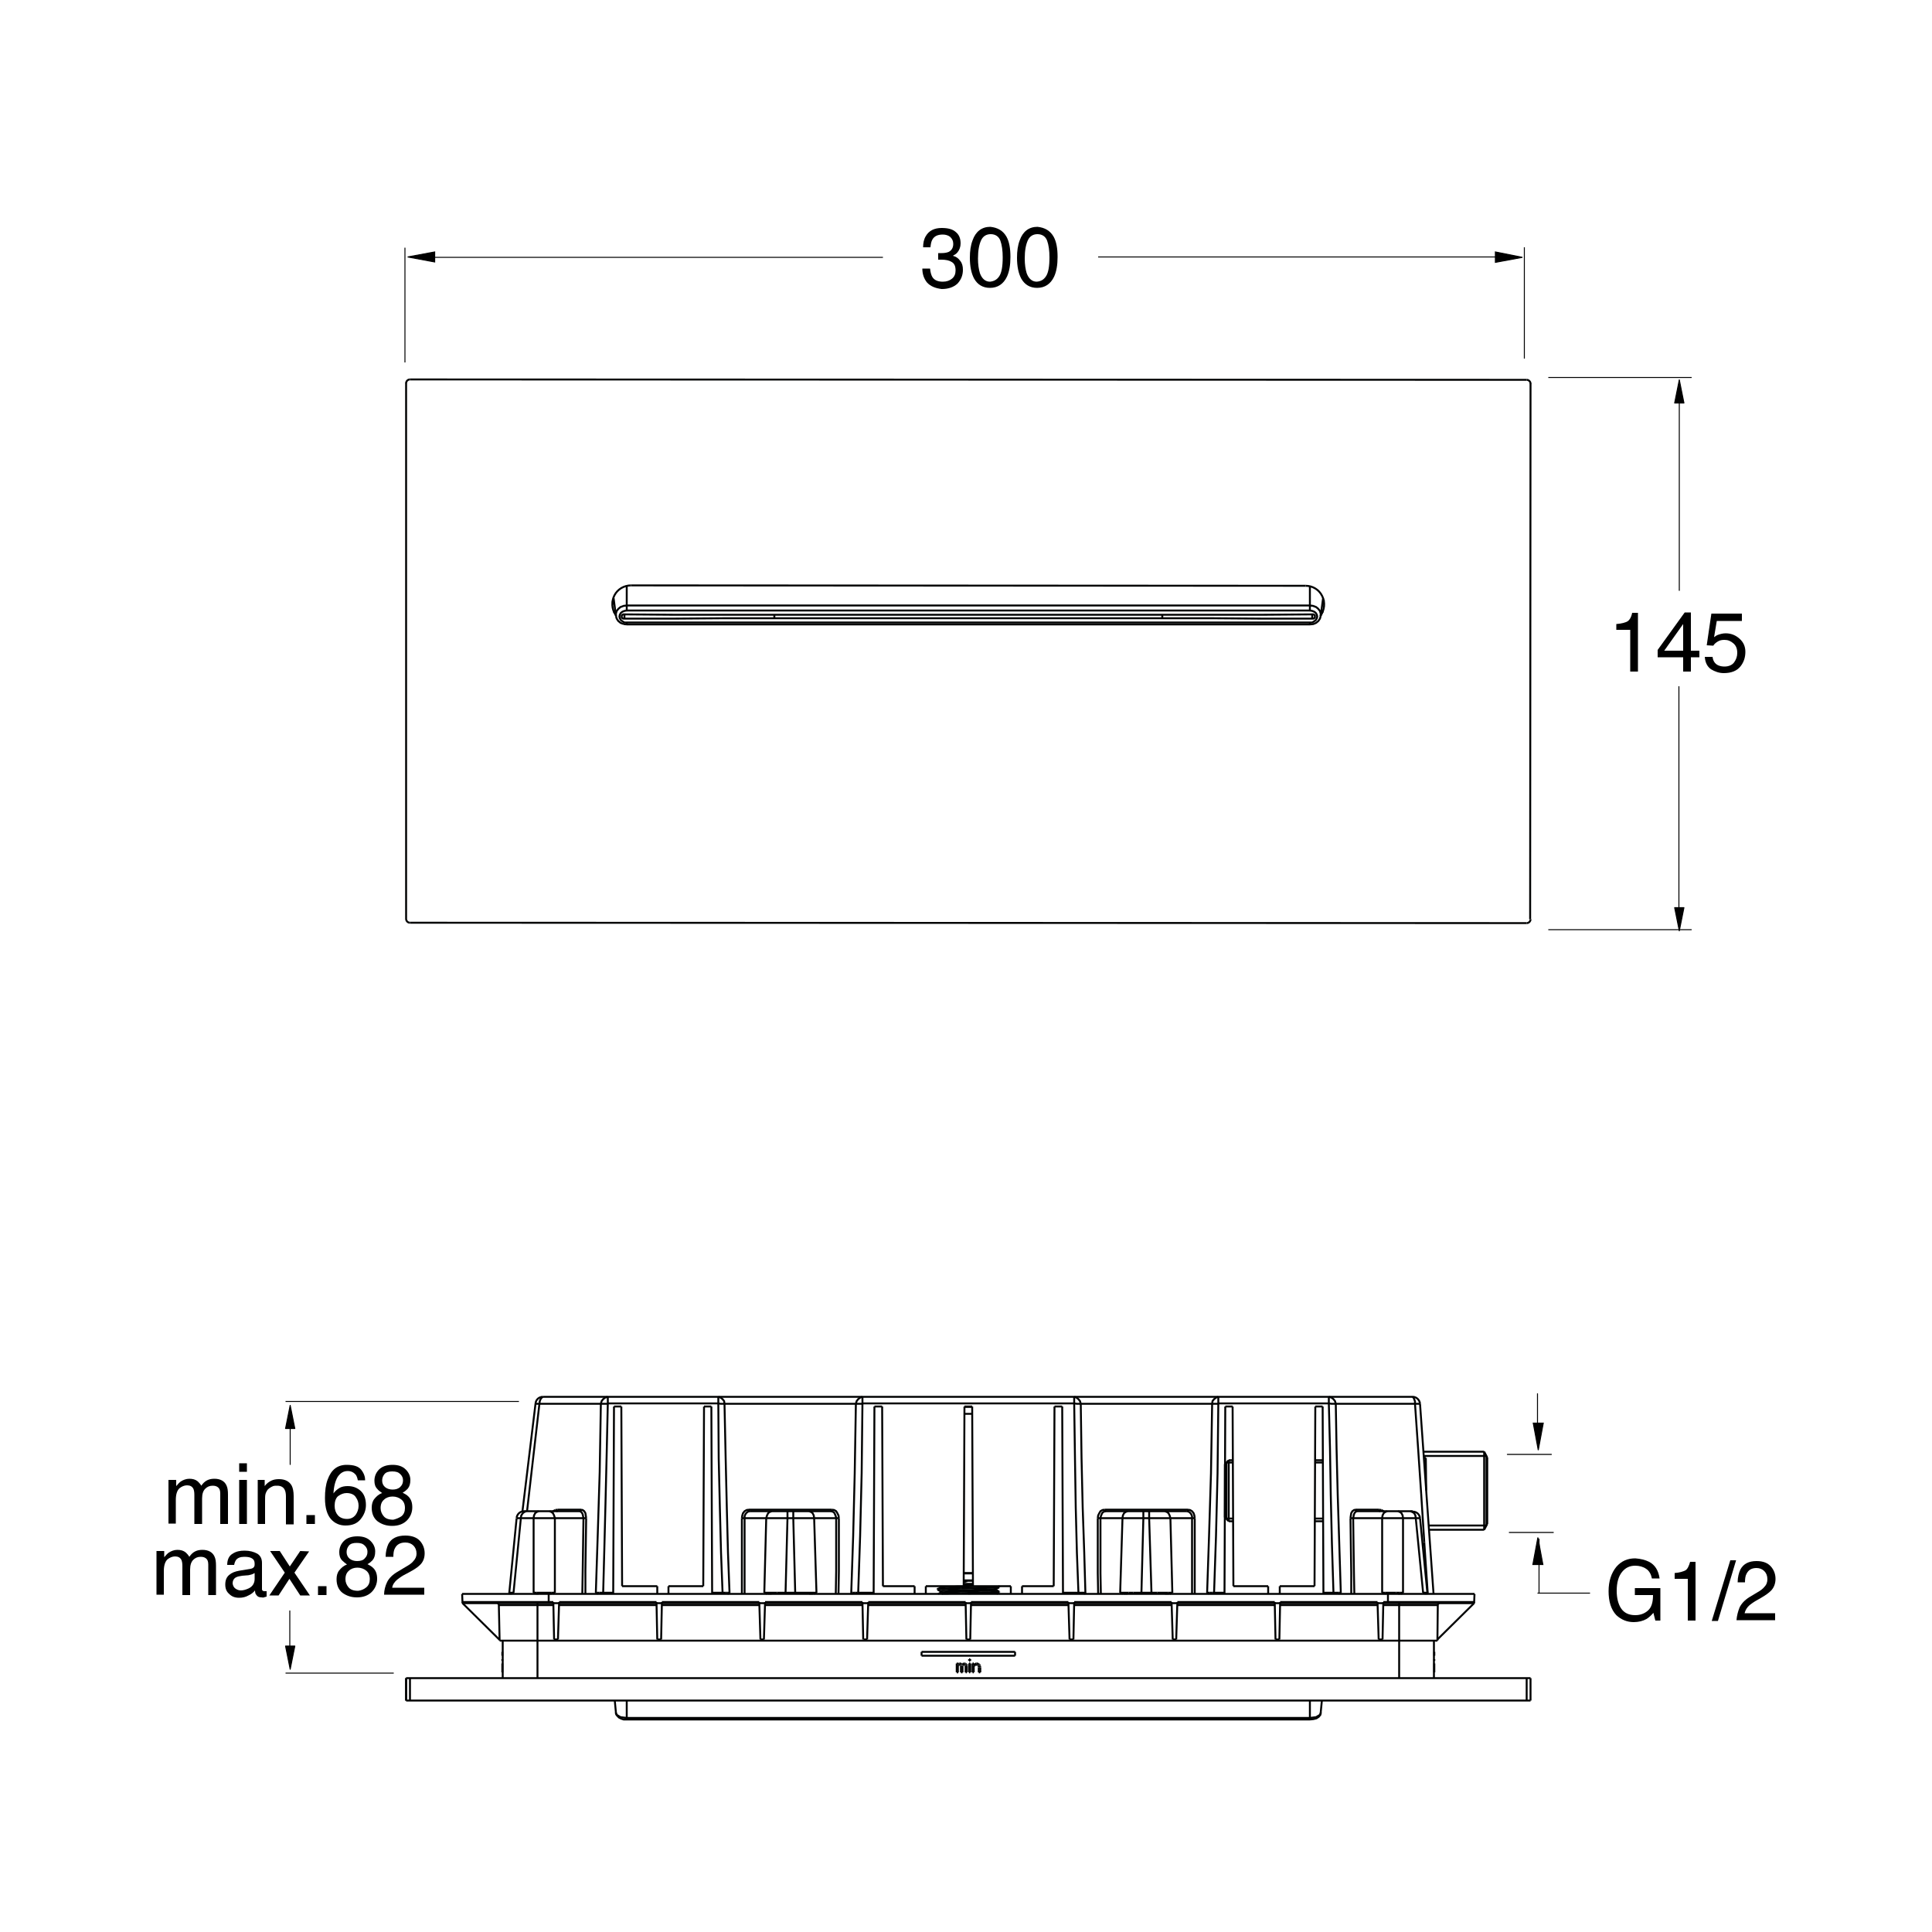 <?xml version="1.0" encoding="utf-8"?>
<!-- Generator: Adobe Illustrator 19.1.1, SVG Export Plug-In . SVG Version: 6.00 Build 0)  -->
<svg version="1.1" xmlns="http://www.w3.org/2000/svg" xmlns:xlink="http://www.w3.org/1999/xlink" x="0px" y="0px"
	 viewBox="0 0 500 500" style="enable-background:new 0 0 500 500;" xml:space="preserve">
<style type="text/css">
	.st0{fill:none;stroke:#000000;stroke-width:0.25;stroke-miterlimit:500;}
	.st1{stroke:#000000;stroke-width:0.25;}
	.st2{fill:none;stroke:#000000;stroke-width:0.255;stroke-linecap:round;stroke-linejoin:round;}
	.st3{stroke:#000000;stroke-width:0.255;stroke-linecap:round;stroke-linejoin:round;}
	.st4{fill:none;stroke:#010202;stroke-width:0.5;stroke-miterlimit:2;}
</style>
<g id="Livello_1">
</g>
<g id="Livello_2">
	<line class="st0" x1="394.5" y1="64" x2="394.5" y2="92.8"/>
	<line class="st0" x1="104.8" y1="64.1" x2="104.8" y2="93.8"/>
	<polygon class="st1" points="112.5,67.8 112.5,65.2 105.5,66.5 	"/>
	<line class="st0" x1="228.5" y1="66.6" x2="108.8" y2="66.6"/>
	<polygon class="st1" points="387,65.2 387,67.9 394,66.6 	"/>
	<line class="st0" x1="284.2" y1="66.5" x2="390.1" y2="66.5"/>
	<g>
		<path d="M239.9,73.1c-0.8-1-1.2-2.2-1.2-3.6h2c0.1,1,0.3,1.7,0.6,2.2c0.5,0.8,1.4,1.2,2.7,1.2c1,0,1.8-0.3,2.4-0.8
			c0.6-0.5,0.9-1.2,0.9-2.1c0-1.1-0.3-1.8-1-2.2c-0.6-0.4-1.5-0.6-2.7-0.6c-0.1,0-0.3,0-0.4,0c-0.1,0-0.3,0-0.4,0v-1.7
			c0.2,0,0.4,0,0.5,0c0.1,0,0.3,0,0.4,0c0.7,0,1.3-0.1,1.8-0.3c0.8-0.4,1.2-1.1,1.2-2.1c0-0.8-0.3-1.3-0.8-1.8
			c-0.5-0.4-1.2-0.6-1.9-0.6c-1.3,0-2.2,0.4-2.7,1.3c-0.3,0.5-0.4,1.1-0.5,2h-1.9c0-1.1,0.2-2.1,0.7-2.9c0.8-1.4,2.2-2.1,4.1-2.1
			c1.6,0,2.8,0.3,3.6,1c0.9,0.7,1.3,1.7,1.3,3c0,0.9-0.3,1.7-0.8,2.3c-0.3,0.4-0.7,0.6-1.2,0.9c0.8,0.2,1.4,0.6,1.9,1.3
			c0.5,0.6,0.7,1.4,0.7,2.3c0,1.5-0.5,2.6-1.4,3.6c-1,0.9-2.3,1.4-4.1,1.4C242.1,74.6,240.8,74.1,239.9,73.1z"/>
		<path d="M260.5,61.3c0.7,1.3,1,3,1,5.2c0,2.1-0.3,3.8-0.9,5.1c-0.9,1.9-2.4,2.9-4.4,2.9c-1.8,0-3.2-0.8-4.1-2.4
			c-0.7-1.3-1.1-3.1-1.1-5.4c0-1.7,0.2-3.2,0.7-4.5c0.8-2.3,2.4-3.5,4.6-3.5C258.2,58.9,259.6,59.7,260.5,61.3z M258.6,71.5
			c0.6-0.9,0.9-2.5,0.9-4.9c0-1.7-0.2-3.2-0.6-4.3c-0.4-1.1-1.3-1.7-2.5-1.7c-1.1,0-2,0.5-2.5,1.6c-0.5,1.1-0.8,2.6-0.8,4.7
			c0,1.6,0.2,2.8,0.5,3.8c0.5,1.4,1.4,2.2,2.6,2.2C257.2,72.8,258,72.4,258.6,71.5z"/>
		<path d="M272.7,61.3c0.7,1.3,1,3,1,5.2c0,2.1-0.3,3.8-0.9,5.1c-0.9,1.9-2.4,2.9-4.4,2.9c-1.8,0-3.2-0.8-4.1-2.4
			c-0.7-1.3-1.1-3.1-1.1-5.4c0-1.7,0.2-3.2,0.7-4.5c0.8-2.3,2.4-3.5,4.6-3.5C270.4,58.9,271.8,59.7,272.7,61.3z M270.7,71.5
			c0.6-0.9,0.9-2.5,0.9-4.9c0-1.7-0.2-3.2-0.6-4.3c-0.4-1.1-1.3-1.7-2.5-1.7c-1.1,0-2,0.5-2.5,1.6c-0.5,1.1-0.8,2.6-0.8,4.7
			c0,1.6,0.2,2.8,0.5,3.8c0.5,1.4,1.4,2.2,2.6,2.2C269.4,72.8,270.1,72.4,270.7,71.5z"/>
	</g>
	<line class="st0" x1="101.9" y1="433" x2="73.9" y2="433"/>
	<line class="st0" x1="134.3" y1="362.7" x2="73.9" y2="362.7"/>
	<g>
		<path d="M43.7,383h1.9v1.6c0.5-0.6,0.9-1,1.2-1.2c0.6-0.4,1.4-0.7,2.2-0.7c0.9,0,1.6,0.2,2.2,0.7c0.3,0.3,0.6,0.6,0.9,1.1
			c0.4-0.6,0.9-1.1,1.5-1.4s1.2-0.4,1.9-0.4c1.5,0,2.6,0.6,3.1,1.7c0.3,0.6,0.4,1.4,0.4,2.4v7.6h-2v-7.9c0-0.8-0.2-1.3-0.6-1.6
			s-0.8-0.4-1.4-0.4c-0.8,0-1.4,0.3-1.9,0.8c-0.5,0.5-0.8,1.3-0.8,2.5v6.6h-2v-7.5c0-0.8-0.1-1.3-0.3-1.7c-0.3-0.5-0.8-0.8-1.6-0.8
			c-0.7,0-1.4,0.3-2,0.8c-0.6,0.6-0.9,1.6-0.9,3v6.1h-1.9V383z"/>
		<path d="M61.9,378.7h2v2.2h-2V378.7z M61.9,383h2v11.4h-2V383z"/>
		<path d="M66.7,383h1.8v1.6c0.5-0.7,1.1-1.1,1.7-1.4c0.6-0.3,1.3-0.4,2-0.4c1.6,0,2.7,0.6,3.3,1.7c0.3,0.6,0.5,1.5,0.5,2.7v7.3h-2
			v-7.2c0-0.7-0.1-1.3-0.3-1.7c-0.3-0.7-1-1.1-1.9-1.1c-0.5,0-0.8,0-1.1,0.1c-0.5,0.2-1,0.5-1.4,0.9c-0.3,0.4-0.5,0.8-0.6,1.2
			c-0.1,0.4-0.1,1-0.1,1.7v6h-1.9V383z"/>
		<path d="M79.3,392.1h2.2v2.3h-2.2V392.1z"/>
		<path d="M93.5,380.4c0.7,0.9,1,1.8,1,2.7h-1.9c-0.1-0.6-0.3-1.1-0.5-1.4c-0.5-0.6-1.2-1-2.1-1c-1.1,0-1.9,0.5-2.6,1.5
			c-0.6,1-1,2.4-1.1,4.3c0.4-0.6,1-1.1,1.7-1.5c0.6-0.3,1.3-0.4,2-0.4c1.3,0,2.4,0.4,3.3,1.2s1.4,2,1.4,3.7c0,1.4-0.5,2.6-1.4,3.7
			s-2.2,1.6-3.9,1.6c-1.4,0-2.7-0.5-3.7-1.6c-1-1.1-1.6-2.9-1.6-5.5c0-1.9,0.2-3.5,0.7-4.8c0.9-2.5,2.5-3.8,4.9-3.8
			C91.6,379.1,92.8,379.5,93.5,380.4z M92,392.1c0.5-0.7,0.8-1.5,0.8-2.4c0-0.8-0.2-1.5-0.7-2.2c-0.4-0.7-1.3-1.1-2.4-1.1
			c-0.8,0-1.5,0.3-2.2,0.8c-0.6,0.5-0.9,1.4-0.9,2.5c0,1,0.3,1.8,0.8,2.4s1.3,1,2.4,1C90.8,393.1,91.5,392.7,92,392.1z"/>
		<path d="M97.7,385.4c-0.6-0.6-0.8-1.3-0.8-2.2c0-1.1,0.4-2.1,1.2-2.9c0.8-0.8,2-1.2,3.5-1.2c1.5,0,2.6,0.4,3.4,1.2
			c0.8,0.8,1.2,1.7,1.2,2.7c0,1-0.2,1.7-0.7,2.3c-0.3,0.3-0.7,0.7-1.3,1c0.6,0.3,1.1,0.6,1.5,1c0.7,0.7,1,1.6,1,2.8
			c0,1.3-0.5,2.5-1.4,3.4c-0.9,0.9-2.2,1.4-3.8,1.4c-1.5,0-2.7-0.4-3.8-1.2c-1-0.8-1.5-2-1.5-3.5c0-0.9,0.2-1.7,0.7-2.3
			s1.1-1.2,2-1.5C98.4,386,98,385.8,97.7,385.4z M103.9,392.4c0.6-0.5,0.9-1.2,0.9-2.1c0-1-0.3-1.7-0.9-2.2s-1.4-0.8-2.3-0.8
			c-0.9,0-1.7,0.3-2.2,0.8c-0.6,0.5-0.9,1.2-0.9,2.2c0,0.8,0.3,1.5,0.8,2.1c0.5,0.6,1.3,0.9,2.5,0.9
			C102.6,393.1,103.3,392.8,103.9,392.4z M103.6,384.8c0.5-0.5,0.7-1,0.7-1.7c0-0.6-0.2-1.1-0.7-1.6c-0.5-0.5-1.1-0.7-2.1-0.7
			c-0.9,0-1.6,0.2-2,0.7c-0.4,0.5-0.6,1-0.6,1.7c0,0.7,0.3,1.3,0.8,1.7c0.5,0.4,1.2,0.6,1.9,0.6
			C102.4,385.5,103.1,385.3,103.6,384.8z"/>
		<path d="M40.6,401.4h1.9v1.6c0.5-0.6,0.9-1,1.2-1.2c0.6-0.4,1.4-0.7,2.2-0.7c0.9,0,1.6,0.2,2.2,0.7c0.3,0.3,0.6,0.6,0.9,1.1
			c0.4-0.6,0.9-1.1,1.5-1.4s1.2-0.4,1.9-0.4c1.5,0,2.6,0.6,3.1,1.7c0.3,0.6,0.4,1.4,0.4,2.4v7.6h-2v-7.9c0-0.8-0.2-1.3-0.6-1.6
			s-0.8-0.4-1.4-0.4c-0.8,0-1.4,0.3-1.9,0.8c-0.5,0.5-0.8,1.3-0.8,2.5v6.6h-2v-7.5c0-0.8-0.1-1.3-0.3-1.7c-0.3-0.5-0.8-0.8-1.6-0.8
			c-0.7,0-1.4,0.3-2,0.8c-0.6,0.6-0.9,1.6-0.9,3v6.1h-1.9V401.4z"/>
		<path d="M64.9,406c0.4-0.1,0.7-0.2,0.9-0.6c0.1-0.2,0.1-0.4,0.1-0.7c0-0.7-0.2-1.1-0.7-1.4s-1.1-0.4-2-0.4c-1,0-1.7,0.3-2.1,0.8
			c-0.2,0.3-0.4,0.7-0.5,1.3h-1.8c0-1.4,0.5-2.4,1.4-2.9c0.9-0.6,1.9-0.8,3.1-0.8c1.3,0,2.4,0.3,3.3,0.8c0.8,0.5,1.2,1.3,1.2,2.4
			v6.6c0,0.2,0,0.4,0.1,0.5c0.1,0.1,0.3,0.2,0.5,0.2c0.1,0,0.2,0,0.3,0s0.2,0,0.3,0v1.4c-0.3,0.1-0.5,0.1-0.7,0.2s-0.4,0-0.6,0
			c-0.7,0-1.1-0.2-1.4-0.7c-0.2-0.2-0.3-0.6-0.3-1.1c-0.4,0.5-1,1-1.7,1.3c-0.7,0.4-1.5,0.6-2.4,0.6c-1.1,0-1.9-0.3-2.6-1
			c-0.7-0.6-1-1.4-1-2.4c0-1.1,0.3-1.9,1-2.5c0.7-0.6,1.5-0.9,2.6-1.1L64.9,406z M60.9,411.1c0.4,0.3,0.9,0.5,1.4,0.5
			c0.7,0,1.3-0.2,2-0.5c1.1-0.5,1.6-1.4,1.6-2.5v-1.5c-0.2,0.1-0.5,0.3-0.9,0.4s-0.7,0.2-1.1,0.2l-1.2,0.1c-0.7,0.1-1.2,0.2-1.6,0.4
			c-0.6,0.3-0.9,0.9-0.9,1.6C60.3,410.4,60.5,410.8,60.9,411.1z"/>
		<path d="M69.9,401.4h2.5l2.6,4l2.7-4l2.3,0.1l-3.8,5.5l4,5.9h-2.5l-2.8-4.3l-2.8,4.3h-2.4l4-5.9L69.9,401.4z"/>
		<path d="M82.3,410.5h2.2v2.3h-2.2V410.5z"/>
		<path d="M88.6,403.9c-0.6-0.6-0.8-1.3-0.8-2.2c0-1.1,0.4-2.1,1.2-2.9c0.8-0.8,2-1.2,3.5-1.2c1.5,0,2.6,0.4,3.4,1.2
			c0.8,0.8,1.2,1.7,1.2,2.7c0,1-0.2,1.7-0.7,2.3c-0.3,0.3-0.7,0.7-1.3,1c0.6,0.3,1.1,0.6,1.5,1c0.7,0.7,1,1.6,1,2.8
			c0,1.3-0.5,2.5-1.4,3.4c-0.9,0.9-2.2,1.4-3.8,1.4c-1.5,0-2.7-0.4-3.8-1.2c-1-0.8-1.5-2-1.5-3.5c0-0.9,0.2-1.7,0.7-2.3
			s1.1-1.2,2-1.5C89.3,404.5,88.9,404.2,88.6,403.9z M94.8,410.8c0.6-0.5,0.9-1.2,0.9-2.1c0-1-0.3-1.7-0.9-2.2s-1.4-0.8-2.3-0.8
			c-0.9,0-1.7,0.3-2.2,0.8c-0.6,0.5-0.9,1.2-0.9,2.2c0,0.8,0.3,1.5,0.8,2.1c0.5,0.6,1.3,0.9,2.5,0.9
			C93.5,411.6,94.2,411.3,94.8,410.8z M94.4,403.3c0.5-0.5,0.7-1,0.7-1.7c0-0.6-0.2-1.1-0.7-1.6c-0.5-0.5-1.1-0.7-2.1-0.7
			c-0.9,0-1.6,0.2-2,0.7c-0.4,0.5-0.6,1-0.6,1.7c0,0.7,0.3,1.3,0.8,1.7c0.5,0.4,1.2,0.6,1.9,0.6C93.3,404,94,403.8,94.4,403.3z"/>
		<path d="M100.2,409.4c0.5-1,1.4-1.9,2.8-2.7l2-1.2c0.9-0.5,1.6-1,1.9-1.4c0.6-0.6,0.9-1.3,0.9-2c0-0.9-0.3-1.6-0.8-2.1
			c-0.5-0.5-1.2-0.8-2.1-0.8c-1.3,0-2.2,0.5-2.7,1.5c-0.3,0.5-0.4,1.3-0.4,2.2h-2c0-1.3,0.3-2.4,0.7-3.3c0.8-1.5,2.3-2.2,4.4-2.2
			c1.7,0,3,0.5,3.8,1.4c0.8,0.9,1.2,2,1.2,3.2c0,1.2-0.4,2.3-1.3,3.1c-0.5,0.5-1.4,1.1-2.7,1.8l-1.5,0.8c-0.7,0.4-1.2,0.8-1.6,1.1
			c-0.7,0.6-1.2,1.3-1.3,2.1h8.3v1.8H99.4C99.4,411.6,99.7,410.4,100.2,409.4z"/>
	</g>
	<polygon class="st1" points="399.4,368.3 396.8,368.3 398.1,375.3 	"/>
	<polygon class="st1" points="396.7,404.9 399.3,404.9 398,397.9 	"/>
	<line class="st2" x1="397.9" y1="373.3" x2="397.9" y2="360.7"/>
	<line class="st2" x1="398.3" y1="412.3" x2="398.3" y2="398.3"/>
	<line class="st2" x1="390.1" y1="376.4" x2="401.5" y2="376.4"/>
	<line class="st2" x1="390.6" y1="396.6" x2="402" y2="396.6"/>
	<g>
		<path d="M426.8,404.2c1.5,0.8,2.4,2.2,2.7,4.3h-2c-0.2-1.1-0.7-2-1.5-2.5c-0.7-0.5-1.7-0.8-2.8-0.8c-1.4,0-2.5,0.5-3.4,1.6
			s-1.4,2.7-1.4,4.9c0,1.9,0.4,3.4,1.1,4.5c0.8,1.2,2,1.8,3.7,1.8c1.3,0,2.4-0.4,3.3-1.2c0.9-0.8,1.3-2.1,1.3-4h-4.7v-1.8h6.6v8.4
			h-1.3l-0.5-2c-0.7,0.8-1.3,1.3-1.8,1.6c-0.9,0.5-2,0.8-3.3,0.8c-1.7,0-3.2-0.6-4.5-1.8c-1.4-1.5-2-3.6-2-6.2c0-2.6,0.7-4.7,2-6.3
			c1.3-1.5,2.9-2.2,4.9-2.2C424.6,403.4,425.8,403.7,426.8,404.2z"/>
		<path d="M433.4,408.6v-1.5c1.3-0.1,2.2-0.4,2.8-0.7c0.5-0.3,0.9-1.1,1.2-2.2h1.4v15.2h-2v-10.8H433.4z"/>
		<path d="M447.8,403.8h1.5l-4.7,15.7H443L447.8,403.8z"/>
		<path d="M450.2,416c0.5-1,1.3-1.9,2.6-2.7l2-1.2c0.9-0.5,1.5-1,1.8-1.4c0.6-0.6,0.8-1.3,0.8-2c0-0.9-0.3-1.6-0.8-2.1
			s-1.2-0.8-2-0.8c-1.3,0-2.1,0.5-2.6,1.5c-0.3,0.5-0.4,1.3-0.4,2.2h-1.9c0-1.3,0.3-2.4,0.7-3.3c0.8-1.5,2.2-2.2,4.2-2.2
			c1.7,0,2.9,0.5,3.7,1.4c0.8,0.9,1.2,2,1.2,3.2c0,1.2-0.4,2.3-1.2,3.1c-0.5,0.5-1.3,1.1-2.5,1.8l-1.4,0.8c-0.7,0.4-1.2,0.8-1.6,1.1
			c-0.7,0.6-1.1,1.3-1.3,2.1h7.9v1.8h-10C449.5,418.1,449.8,417,450.2,416z"/>
	</g>
	<line class="st2" x1="75" y1="429.7" x2="75" y2="416.9"/>
	<line class="st2" x1="75.1" y1="379" x2="75.1" y2="364.6"/>
	<polyline class="st3" points="76.3,369.7 75.1,363.7 73.9,369.7 76.3,369.7 	"/>
	<polyline class="st3" points="73.9,426 75.1,432 76.3,426 73.9,426 	"/>
	<g>
		<path d="M418.3,163v-1.5c1.4-0.1,2.4-0.4,2.9-0.7c0.5-0.3,1-1.1,1.2-2.2h1.5v15.2h-2V163H418.3z"/>
		<path d="M435.6,173.8v-3.7H429v-1.9l7-9.7h1.6v9.9h2.2v1.7h-2.2v3.7H435.6z M435.6,168.4v-6.9l-4.9,6.9H435.6z"/>
		<path d="M443.2,169.9c0.1,1.1,0.6,1.9,1.5,2.3c0.5,0.2,1,0.3,1.6,0.3c1.1,0,2-0.4,2.5-1.1c0.5-0.7,0.8-1.5,0.8-2.4
			c0-1.1-0.3-1.9-1-2.5c-0.7-0.6-1.4-0.9-2.3-0.9c-0.7,0-1.2,0.1-1.7,0.4s-0.9,0.6-1.2,1.1l-1.7-0.1l1.2-8.2h7.9v1.9h-6.5l-0.7,4.2
			c0.4-0.3,0.7-0.5,1-0.6c0.6-0.2,1.2-0.4,2-0.4c1.4,0,2.6,0.5,3.6,1.4c1,0.9,1.5,2,1.5,3.4c0,1.4-0.4,2.7-1.3,3.8s-2.3,1.7-4.3,1.7
			c-1.2,0-2.3-0.4-3.3-1c-1-0.7-1.5-1.8-1.6-3.2H443.2z"/>
	</g>
	<line class="st2" x1="434.5" y1="238.6" x2="434.5" y2="177.7"/>
	<polyline class="st3" points="433.4,234.9 434.6,240.9 435.8,234.9 433.4,234.9 	"/>
	<line class="st2" x1="434.6" y1="152.8" x2="434.6" y2="99.2"/>
	<polyline class="st3" points="435.8,104.3 434.6,98.3 433.4,104.3 435.8,104.3 	"/>
	<line class="st0" x1="437.8" y1="97.7" x2="400.7" y2="97.7"/>
	<line class="st0" x1="411.5" y1="412.3" x2="397.9" y2="412.3"/>
	<line class="st0" x1="437.8" y1="240.6" x2="400.7" y2="240.6"/>
	<line class="st4" x1="105.1" y1="99.1" x2="105.1" y2="237.8"/>
	<line class="st4" x1="162.2" y1="161.1" x2="162.2" y2="161.6"/>
	<line class="st4" x1="162.2" y1="158" x2="162.2" y2="151.7"/>
	<line class="st4" x1="161.6" y1="160.1" x2="161.6" y2="159"/>
	<line class="st4" x1="158.8" y1="154.8" x2="159.4" y2="159.4"/>
	<polyline class="st4" points="158.5,155.6 158.8,156.2 159,156.5 	"/>
	<polyline class="st4" points="160.9,159.6 160.9,159.8 161.1,160 161.3,160.1 161.6,160.1 	"/>
	<polyline class="st4" points="159.4,159.4 159.6,160.1 160,160.7 160.6,161.2 161.4,161.5 	"/>
	<line class="st4" x1="106.1" y1="238.8" x2="395.1" y2="238.9"/>
	<line class="st4" x1="159.3" y1="158.9" x2="158.8" y2="158.2"/>
	<line class="st4" x1="200.4" y1="160" x2="200.4" y2="159.1"/>
	<polyline class="st4" points="339.6,160.1 339.9,160.1 340.1,160 340.3,159.8 340.3,159.6 	"/>
	<polyline class="st4" points="339,161.1 339.6,161.1 340.1,160.8 340.5,160.5 340.8,160 340.9,159.6 340.8,159.1 340.5,158.6 
		340.1,158.3 339.6,158.1 339,158 	"/>
	<polyline class="st4" points="339,161.6 339.9,161.5 340.6,161.2 341.2,160.7 341.6,160.1 341.8,159.4 	"/>
	<line class="st4" x1="161.4" y1="161.5" x2="162.2" y2="161.6"/>
	<polyline class="st4" points="200.4,160 187.4,160 174.5,160.1 161.6,160.1 	"/>
	<polyline class="st4" points="300.8,159.1 313.8,159.1 326.7,159.1 339.6,159 	"/>
	<line class="st4" x1="162.2" y1="161.6" x2="339" y2="161.6"/>
	<line class="st4" x1="162.2" y1="161.1" x2="339" y2="161.1"/>
	<line class="st4" x1="200.4" y1="160" x2="300.8" y2="160"/>
	<line class="st4" x1="300.8" y1="159.1" x2="200.4" y2="159.1"/>
	<line class="st4" x1="339" y1="158" x2="162.2" y2="158"/>
	<line class="st4" x1="339" y1="156.7" x2="162.2" y2="156.7"/>
	<polyline class="st4" points="161.6,159 174.5,159.1 187.4,159.1 200.4,159.1 	"/>
	<polyline class="st4" points="339.6,160.1 326.7,160.1 313.8,160 300.8,160 	"/>
	<polyline class="st4" points="162.2,158 161.6,158.1 161.1,158.3 160.7,158.6 160.4,159.1 160.3,159.6 160.4,160 160.7,160.5 
		161.1,160.8 161.6,161.1 162.2,161.1 	"/>
	<polyline class="st4" points="162.2,156.7 161.4,156.8 160.6,157.1 160.1,157.5 159.6,158.1 159.4,158.8 159.4,159.4 	"/>
	<line class="st4" x1="337.9" y1="151.6" x2="163.3" y2="151.5"/>
	<polyline class="st4" points="161.6,159 161.3,159 161.1,159.1 160.9,159.3 160.9,159.6 160.9,159.6 	"/>
	<line class="st4" x1="300.8" y1="160" x2="300.8" y2="159.1"/>
	<polyline class="st4" points="342.2,156.5 342.4,156.2 342.6,155.7 	"/>
	<line class="st4" x1="342.4" y1="158.2" x2="341.9" y2="158.9"/>
	<line class="st4" x1="395.1" y1="98.3" x2="106.1" y2="98.2"/>
	<polyline class="st4" points="341.8,159.4 341.8,158.8 341.6,158.1 341.1,157.5 340.6,157.1 339.8,156.8 339,156.7 	"/>
	<line class="st4" x1="339.6" y1="160.1" x2="339.6" y2="159"/>
	<line class="st4" x1="339" y1="161.1" x2="339" y2="161.6"/>
	<line class="st4" x1="339" y1="158" x2="339" y2="151.8"/>
	<polyline class="st4" points="340.3,159.6 340.3,159.6 340.3,159.3 340.1,159.1 339.9,159 339.6,159 	"/>
	<line class="st4" x1="342.4" y1="154.9" x2="341.8" y2="159.4"/>
	<line class="st4" x1="396" y1="237.9" x2="396.1" y2="99.2"/>
	<line class="st4" x1="129.2" y1="424.3" x2="119.7" y2="414.9"/>
	<line class="st4" x1="339" y1="445" x2="162.2" y2="445"/>
	<line class="st4" x1="339" y1="444.6" x2="162.2" y2="444.6"/>
	<line class="st4" x1="396.1" y1="440.1" x2="105.1" y2="440.1"/>
	<polyline class="st4" points="162.2,444.6 161.4,444.5 160.6,444.4 160.1,444.1 159.6,443.8 159.4,443.4 159.4,443.2 	"/>
	<polyline class="st4" points="162.2,445 161.4,445 160.8,444.8 160.2,444.5 159.8,444.1 159.5,443.7 159.4,443.2 	"/>
	<line class="st4" x1="138.5" y1="412.4" x2="138.6" y2="412.5"/>
	<polyline class="st4" points="138.1,412.2 138.2,412.2 138.3,412.3 138.4,412.3 138.5,412.4 	"/>
	<polyline class="st4" points="154.4,412.3 154.3,412.3 154.2,412.2 	"/>
	<line class="st4" x1="119.7" y1="414.9" x2="119.6" y2="412.5"/>
	<line class="st4" x1="105.1" y1="440.1" x2="105.1" y2="434.3"/>
	<line class="st4" x1="105.1" y1="440.1" x2="105.1" y2="434.3"/>
	<line class="st4" x1="106.1" y1="440.1" x2="106.1" y2="434.3"/>
	<polyline class="st4" points="363.1,412.2 363,412.2 362.9,412.3 362.7,412.3 	"/>
	<line class="st4" x1="252.4" y1="430.9" x2="252.7" y2="430.8"/>
	<line class="st4" x1="252.7" y1="430.5" x2="252.4" y2="430.6"/>
	<line class="st4" x1="362.7" y1="412.3" x2="362.6" y2="412.3"/>
	<polyline class="st4" points="362.6,412.3 362.4,412.4 362.2,412.4 	"/>
	<polyline class="st4" points="362.2,412.4 362,412.4 361.8,412.4 	"/>
	<line class="st4" x1="130.1" y1="432.8" x2="130" y2="432.8"/>
	<line class="st4" x1="130.1" y1="431.5" x2="130" y2="431.5"/>
	<line class="st4" x1="130.1" y1="431.1" x2="130" y2="431.1"/>
	<line class="st4" x1="130.1" y1="430.9" x2="130" y2="430.9"/>
	<line class="st4" x1="130.1" y1="430.7" x2="130" y2="430.7"/>
	<line class="st4" x1="130.1" y1="430.6" x2="130" y2="430.6"/>
	<line class="st4" x1="130.1" y1="430.5" x2="130" y2="430.5"/>
	<line class="st4" x1="130.1" y1="429.8" x2="130" y2="429.8"/>
	<line class="st4" x1="130.1" y1="429.4" x2="130" y2="429.4"/>
	<line class="st4" x1="130.1" y1="428.5" x2="130" y2="428.5"/>
	<line class="st4" x1="130.1" y1="427.5" x2="130" y2="427.5"/>
	<line class="st4" x1="105.1" y1="434.3" x2="396.1" y2="434.3"/>
	<line class="st4" x1="247.6" y1="432.8" x2="248" y2="432.8"/>
	<line class="st4" x1="248.7" y1="432.8" x2="249.1" y2="432.8"/>
	<line class="st4" x1="249.9" y1="432.8" x2="250.2" y2="432.8"/>
	<line class="st4" x1="250.8" y1="432.8" x2="251.1" y2="432.8"/>
	<line class="st4" x1="251.7" y1="432.8" x2="252" y2="432.8"/>
	<line class="st4" x1="253.3" y1="432.8" x2="253.7" y2="432.8"/>
	<line class="st4" x1="248.3" y1="430.8" x2="248.4" y2="430.8"/>
	<line class="st4" x1="249.4" y1="430.8" x2="249.6" y2="430.8"/>
	<line class="st4" x1="253" y1="430.5" x2="252.7" y2="430.5"/>
	<line class="st4" x1="252" y1="430.5" x2="251.7" y2="430.5"/>
	<line class="st4" x1="251.1" y1="430.5" x2="250.8" y2="430.5"/>
	<line class="st4" x1="249.7" y1="430.5" x2="249.4" y2="430.5"/>
	<line class="st4" x1="248.6" y1="430.5" x2="248.3" y2="430.5"/>
	<line class="st4" x1="247.9" y1="430.5" x2="247.6" y2="430.5"/>
	<line class="st4" x1="250.8" y1="429.8" x2="251.1" y2="429.8"/>
	<line class="st4" x1="251.1" y1="429.4" x2="250.8" y2="429.4"/>
	<line class="st4" x1="238.5" y1="428.5" x2="262.7" y2="428.5"/>
	<line class="st4" x1="262.7" y1="427.5" x2="238.5" y2="427.5"/>
	<line class="st4" x1="372" y1="424.6" x2="129.3" y2="424.6"/>
	<line class="st4" x1="357.8" y1="424.3" x2="356.8" y2="424.3"/>
	<line class="st4" x1="331.1" y1="424.3" x2="330.1" y2="424.3"/>
	<line class="st4" x1="304.4" y1="424.3" x2="303.5" y2="424.3"/>
	<line class="st4" x1="277.8" y1="424.3" x2="276.8" y2="424.3"/>
	<line class="st4" x1="251.1" y1="424.3" x2="250.1" y2="424.3"/>
	<line class="st4" x1="224.4" y1="424.3" x2="223.5" y2="424.3"/>
	<line class="st4" x1="197.7" y1="424.3" x2="196.8" y2="424.3"/>
	<line class="st4" x1="171.1" y1="424.3" x2="170.1" y2="424.3"/>
	<line class="st4" x1="143.4" y1="424.3" x2="144.4" y2="424.3"/>
	<line class="st4" x1="371.1" y1="432.8" x2="371.2" y2="432.8"/>
	<line class="st4" x1="371.1" y1="430.5" x2="371.2" y2="430.5"/>
	<line class="st4" x1="371.1" y1="429.8" x2="371.2" y2="429.8"/>
	<line class="st4" x1="371.1" y1="429.4" x2="371.2" y2="429.4"/>
	<line class="st4" x1="371.1" y1="428.5" x2="371.2" y2="428.5"/>
	<line class="st4" x1="371.1" y1="427.5" x2="371.2" y2="427.5"/>
	<polyline class="st4" points="139.4,412.4 139.2,412.4 139,412.4 	"/>
	<polyline class="st4" points="139,412.4 138.8,412.4 138.6,412.3 	"/>
	<polyline class="st4" points="138.6,412.3 138.5,412.3 138.4,412.3 138.3,412.2 138.2,412.2 	"/>
	<line class="st4" x1="252.7" y1="430.8" x2="253" y2="430.9"/>
	<line class="st4" x1="138.2" y1="412.2" x2="138.1" y2="412.2"/>
	<line class="st4" x1="248.8" y1="430.6" x2="248.6" y2="430.5"/>
	<polyline class="st4" points="154.7,412.4 154.6,412.4 154.4,412.3 	"/>
	<line class="st4" x1="154.3" y1="412.3" x2="154.4" y2="412.5"/>
	<line class="st4" x1="154.2" y1="412.2" x2="154.3" y2="412.3"/>
	<line class="st4" x1="129.1" y1="415.4" x2="129.3" y2="424.6"/>
	<line class="st4" x1="130" y1="432.8" x2="130" y2="430.5"/>
	<line class="st4" x1="130" y1="429.8" x2="130" y2="429.4"/>
	<line class="st4" x1="130" y1="428.5" x2="130" y2="427.5"/>
	<line class="st4" x1="130.1" y1="424.6" x2="130.1" y2="434.3"/>
	<polyline class="st4" points="359,391.1 358.5,391.3 358.1,391.6 357.8,392.2 357.7,392.9 	"/>
	<polyline class="st4" points="257.8,411.2 257.7,411.2 257.1,411.3 256.1,411.3 254.8,411.4 253.2,411.4 251.4,411.5 249.5,411.5 
		247.8,411.6 246.2,411.6 244.9,411.7 244,411.7 243.5,411.8 243.4,411.8 	"/>
	<polyline class="st4" points="303.4,412.2 303.1,412.3 302.7,412.3 	"/>
	<polyline class="st4" points="302.7,412.3 302.4,412.4 302.2,412.4 301.9,412.4 301.7,412.4 301.5,412.4 	"/>
	<polyline class="st4" points="258.6,410.8 258.1,410.8 257.2,410.9 256,410.9 254.4,411 252.5,411 248.7,411.1 	"/>
	<line class="st4" x1="258.1" y1="410.7" x2="258.6" y2="410.6"/>
	<line class="st4" x1="258.6" y1="411.9" x2="258.1" y2="412"/>
	<line class="st4" x1="242.7" y1="411.4" x2="243.1" y2="411.3"/>
	<line class="st4" x1="250.1" y1="409.3" x2="250" y2="409.3"/>
	<line class="st4" x1="250" y1="409.3" x2="249.4" y2="409.3"/>
	<polyline class="st4" points="258.1,412 257.2,412 256,412.1 254.4,412.1 252.5,412.2 248.7,412.3 	"/>
	<polyline class="st4" points="243.1,411.3 244,411.3 245.3,411.2 246.9,411.2 248.7,411.1 	"/>
	<line class="st4" x1="188.8" y1="412.2" x2="188.6" y2="412.2"/>
	<line class="st4" x1="280.9" y1="412.2" x2="280.7" y2="412.2"/>
	<polyline class="st4" points="347,412.2 346.8,412.2 346.5,412.2 	"/>
	<polyline class="st4" points="249.6,410.6 247.8,410.6 246.2,410.7 244.9,410.7 244,410.8 243.5,410.8 	"/>
	<line class="st4" x1="249.9" y1="409.3" x2="249.4" y2="409.3"/>
	<line class="st4" x1="251.8" y1="410.5" x2="249.6" y2="410.6"/>
	<line class="st4" x1="251.8" y1="410.2" x2="249.4" y2="410.2"/>
	<polyline class="st4" points="248.7,412.3 246.9,412.3 245.3,412.4 244,412.4 243.7,412.5 	"/>
	<polyline class="st4" points="248.7,411 246.8,411 245.3,411.1 244,411.1 243.1,411.2 242.7,411.2 242.6,411.3 	"/>
	<polyline class="st4" points="250.6,412.4 252.5,412.3 254.3,412.3 255.9,412.2 257.2,412.2 258.1,412.1 258.5,412.1 258.6,412.1 	
		"/>
	<polyline class="st4" points="248.7,411 252.5,410.9 254.4,410.8 256,410.8 257.2,410.7 258.1,410.7 	"/>
	<line class="st4" x1="188.6" y1="412.2" x2="188.3" y2="412.2"/>
	<line class="st4" x1="249.4" y1="409.9" x2="251.8" y2="409.9"/>
	<polyline class="st4" points="280.7,412.2 280.4,412.2 280,412.2 	"/>
	<line class="st4" x1="346.5" y1="412.2" x2="346" y2="412.2"/>
	<line class="st4" x1="188.3" y1="412.2" x2="187.9" y2="412.2"/>
	<line class="st4" x1="132.9" y1="412.2" x2="131.9" y2="412.2"/>
	<line class="st4" x1="131.9" y1="412.2" x2="131.8" y2="412.2"/>
	<line class="st4" x1="363.1" y1="412.2" x2="362.3" y2="412.2"/>
	<line class="st4" x1="143.6" y1="412.2" x2="142.7" y2="412.2"/>
	<line class="st4" x1="314.2" y1="412.2" x2="314" y2="412.2"/>
	<line class="st4" x1="222.1" y1="412.2" x2="221.9" y2="412.2"/>
	<line class="st4" x1="156.1" y1="412.2" x2="155.8" y2="412.2"/>
	<line class="st4" x1="362.3" y1="412.2" x2="361.3" y2="412.2"/>
	<line class="st4" x1="142.7" y1="412.2" x2="141.8" y2="412.2"/>
	<line class="st4" x1="346" y1="412.2" x2="345.6" y2="412.2"/>
	<line class="st4" x1="187.9" y1="412.2" x2="187.4" y2="412.2"/>
	<line class="st4" x1="314" y1="412.2" x2="313.7" y2="412.2"/>
	<line class="st4" x1="280" y1="412.2" x2="279.6" y2="412.2"/>
	<line class="st4" x1="221.9" y1="412.2" x2="221.6" y2="412.2"/>
	<line class="st4" x1="303.4" y1="412.2" x2="302.3" y2="412.2"/>
	<line class="st4" x1="211.3" y1="412.2" x2="210.2" y2="412.2"/>
	<line class="st4" x1="361.3" y1="412.2" x2="360.4" y2="412.2"/>
	<line class="st4" x1="141.8" y1="412.2" x2="140.8" y2="412.2"/>
	<line class="st4" x1="295.4" y1="412.2" x2="293.3" y2="412.2"/>
	<line class="st4" x1="155.8" y1="412.2" x2="155.4" y2="412.2"/>
	<line class="st4" x1="203.3" y1="412.2" x2="201.1" y2="412.2"/>
	<line class="st4" x1="372.1" y1="415.4" x2="358" y2="415.4"/>
	<line class="st4" x1="356.6" y1="415.4" x2="331.3" y2="415.4"/>
	<line class="st4" x1="329.9" y1="415.4" x2="304.7" y2="415.4"/>
	<line class="st4" x1="303.2" y1="415.4" x2="278" y2="415.4"/>
	<line class="st4" x1="276.6" y1="415.4" x2="251.3" y2="415.4"/>
	<line class="st4" x1="249.9" y1="415.4" x2="224.6" y2="415.4"/>
	<line class="st4" x1="223.2" y1="415.4" x2="198" y2="415.4"/>
	<line class="st4" x1="196.5" y1="415.4" x2="171.3" y2="415.4"/>
	<line class="st4" x1="169.9" y1="415.4" x2="144.6" y2="415.4"/>
	<line class="st4" x1="143.2" y1="415.4" x2="129.1" y2="415.4"/>
	<line class="st4" x1="381.2" y1="414.9" x2="120" y2="414.9"/>
	<line class="st4" x1="381.5" y1="414.6" x2="358" y2="414.6"/>
	<line class="st4" x1="356.5" y1="414.6" x2="331.3" y2="414.6"/>
	<line class="st4" x1="329.9" y1="414.6" x2="304.7" y2="414.6"/>
	<line class="st4" x1="303.2" y1="414.6" x2="278" y2="414.6"/>
	<line class="st4" x1="276.5" y1="414.6" x2="251.3" y2="414.6"/>
	<line class="st4" x1="249.9" y1="414.6" x2="224.7" y2="414.6"/>
	<line class="st4" x1="223.2" y1="414.6" x2="198" y2="414.6"/>
	<line class="st4" x1="196.5" y1="414.6" x2="171.3" y2="414.6"/>
	<line class="st4" x1="169.9" y1="414.6" x2="144.7" y2="414.6"/>
	<line class="st4" x1="143.2" y1="414.6" x2="119.7" y2="414.6"/>
	<line class="st4" x1="119.6" y1="412.5" x2="381.6" y2="412.5"/>
	<line class="st4" x1="345.1" y1="412.2" x2="342.5" y2="412.2"/>
	<line class="st4" x1="316.9" y1="412.2" x2="314.2" y2="412.2"/>
	<line class="st4" x1="279.1" y1="412.2" x2="275.1" y2="412.2"/>
	<line class="st4" x1="226.1" y1="412.2" x2="222.1" y2="412.2"/>
	<line class="st4" x1="187" y1="412.2" x2="184.3" y2="412.2"/>
	<line class="st4" x1="158.7" y1="412.2" x2="156.1" y2="412.2"/>
	<line class="st4" x1="298" y1="412.2" x2="295.4" y2="412.2"/>
	<line class="st4" x1="205.8" y1="412.2" x2="203.3" y2="412.2"/>
	<line class="st4" x1="249.4" y1="410.5" x2="239.6" y2="410.5"/>
	<line class="st4" x1="236.7" y1="410.5" x2="228.5" y2="410.5"/>
	<line class="st4" x1="182" y1="410.5" x2="173" y2="410.5"/>
	<line class="st4" x1="170.1" y1="410.5" x2="161" y2="410.5"/>
	<line class="st4" x1="251.8" y1="410.5" x2="261.6" y2="410.5"/>
	<line class="st4" x1="264.5" y1="410.5" x2="272.7" y2="410.5"/>
	<line class="st4" x1="319.2" y1="410.5" x2="328.2" y2="410.5"/>
	<line class="st4" x1="331.2" y1="410.5" x2="340.2" y2="410.5"/>
	<line class="st4" x1="251.8" y1="409.1" x2="249.4" y2="409.1"/>
	<line class="st4" x1="251.8" y1="409" x2="249.4" y2="409"/>
	<line class="st4" x1="201.1" y1="412.2" x2="200" y2="412.2"/>
	<polyline class="st4" points="200,412.2 199,412.2 197.8,412.2 	"/>
	<line class="st4" x1="210.2" y1="412.2" x2="208.8" y2="412.2"/>
	<line class="st4" x1="208.8" y1="412.2" x2="207.4" y2="412.2"/>
	<line class="st4" x1="293.3" y1="412.2" x2="292.1" y2="412.2"/>
	<polyline class="st4" points="292.1,412.2 291.1,412.2 289.9,412.2 	"/>
	<line class="st4" x1="302.3" y1="412.2" x2="301" y2="412.2"/>
	<line class="st4" x1="301" y1="412.2" x2="299.5" y2="412.2"/>
	<line class="st4" x1="207.4" y1="412.2" x2="205.8" y2="412.2"/>
	<line class="st4" x1="299.5" y1="412.2" x2="298" y2="412.2"/>
	<line class="st4" x1="221.6" y1="412.2" x2="221.3" y2="412.2"/>
	<line class="st4" x1="313.7" y1="412.2" x2="313.4" y2="412.2"/>
	<line class="st4" x1="345.6" y1="412.2" x2="345.1" y2="412.2"/>
	<line class="st4" x1="140.8" y1="412.2" x2="139.8" y2="412.2"/>
	<line class="st4" x1="139.8" y1="412.2" x2="138.9" y2="412.2"/>
	<line class="st4" x1="360.4" y1="412.2" x2="359.2" y2="412.2"/>
	<line class="st4" x1="359.2" y1="412.2" x2="358.5" y2="412.2"/>
	<line class="st4" x1="187.4" y1="412.2" x2="187" y2="412.2"/>
	<line class="st4" x1="279.6" y1="412.2" x2="279.1" y2="412.2"/>
	<line class="st4" x1="155.4" y1="412.2" x2="155.1" y2="412.2"/>
	<line class="st4" x1="221.3" y1="412.2" x2="221" y2="412.2"/>
	<line class="st4" x1="313.4" y1="412.2" x2="313.1" y2="412.2"/>
	<line class="st4" x1="138.9" y1="412.2" x2="138.1" y2="412.2"/>
	<line class="st4" x1="358.5" y1="412.2" x2="357.7" y2="412.2"/>
	<line class="st4" x1="369.4" y1="412.2" x2="368.3" y2="412.2"/>
	<line class="st4" x1="155.1" y1="412.2" x2="154.8" y2="412.2"/>
	<line class="st4" x1="221" y1="412.2" x2="220.7" y2="412.2"/>
	<line class="st4" x1="313.1" y1="412.2" x2="312.8" y2="412.2"/>
	<line class="st4" x1="154.8" y1="412.2" x2="154.5" y2="412.2"/>
	<line class="st4" x1="220.7" y1="412.2" x2="220.4" y2="412.2"/>
	<line class="st4" x1="312.8" y1="412.2" x2="312.6" y2="412.2"/>
	<line class="st4" x1="249.4" y1="409.2" x2="249.7" y2="409.2"/>
	<line class="st4" x1="249.7" y1="409.2" x2="249.8" y2="409.2"/>
	<line class="st4" x1="249.8" y1="409.2" x2="249.9" y2="409.2"/>
	<line class="st4" x1="154.5" y1="412.2" x2="154.2" y2="412.2"/>
	<line class="st4" x1="312.6" y1="412.2" x2="312.4" y2="412.2"/>
	<line class="st4" x1="249.9" y1="409.2" x2="250" y2="409.2"/>
	<line class="st4" x1="220.4" y1="412.2" x2="220.3" y2="412.2"/>
	<polyline class="st4" points="250,409.2 250,409.2 250.1,409.2 250.1,409.2 250.2,409.2 250.2,409.2 250.3,409.2 250.3,409.2 
		250.3,409.2 250.3,409.2 250.3,409.2 	"/>
	<polyline class="st4" points="199.7,412.4 199.5,412.4 199.3,412.4 199.1,412.4 198.8,412.4 198.5,412.3 	"/>
	<polyline class="st4" points="291.8,412.4 291.6,412.4 291.4,412.4 291.2,412.4 290.9,412.4 290.7,412.3 	"/>
	<polyline class="st4" points="198.5,412.3 198.2,412.3 197.8,412.2 	"/>
	<polyline class="st4" points="150.4,390.7 150.8,390.8 151.2,391.1 151.5,391.6 151.6,392.2 151.7,392.9 	"/>
	<polyline class="st4" points="150,391.1 150.3,391.2 150.6,391.5 150.8,391.9 150.9,392.4 151,392.9 	"/>
	<polyline class="st4" points="142.2,391.1 142.7,391.3 143.1,391.6 143.4,392.2 143.6,392.9 	"/>
	<polyline class="st4" points="220.7,412.4 220.6,412.4 220.5,412.4 	"/>
	<line class="st4" x1="249.9" y1="430.6" x2="249.7" y2="430.5"/>
	<line class="st4" x1="253.2" y1="430.6" x2="253" y2="430.5"/>
	<polyline class="st4" points="197.8,412.2 198.1,412.3 198.5,412.5 	"/>
	<line class="st4" x1="248.4" y1="430.8" x2="248.6" y2="430.9"/>
	<line class="st4" x1="249.6" y1="430.8" x2="249.7" y2="430.9"/>
	<line class="st4" x1="253" y1="430.9" x2="253.1" y2="430.9"/>
	<line class="st4" x1="220.5" y1="412.4" x2="220.4" y2="412.3"/>
	<polyline class="st4" points="220.4,412.3 220.4,412.3 220.3,412.2 220.3,412.2 	"/>
	<line class="st4" x1="159.1" y1="440.1" x2="159.4" y2="443.2"/>
	<line class="st4" x1="143.4" y1="424.3" x2="143.2" y2="414.6"/>
	<line class="st4" x1="138.1" y1="392.9" x2="138.1" y2="412.2"/>
	<line class="st4" x1="139.1" y1="414.9" x2="139.1" y2="434.3"/>
	<line class="st4" x1="142" y1="414.9" x2="142" y2="412.5"/>
	<line class="st4" x1="143.6" y1="392.9" x2="143.6" y2="412.2"/>
	<line class="st4" x1="144.4" y1="424.3" x2="144.7" y2="414.6"/>
	<line class="st4" x1="133.7" y1="392.9" x2="131.8" y2="412.2"/>
	<line class="st4" x1="134.8" y1="392.9" x2="132.9" y2="412.2"/>
	<line class="st4" x1="243.5" y1="410.8" x2="243.4" y2="410.9"/>
	<polyline class="st4" points="291.8,391.1 291.3,391.3 290.9,391.6 290.6,392.2 290.5,392.9 	"/>
	<polyline class="st4" points="250.3,409.2 250.3,409.2 250.3,409.2 250.3,409.2 	"/>
	<line class="st4" x1="243.6" y1="412.1" x2="243.4" y2="412.2"/>
	<polyline class="st4" points="211.3,412.2 210.9,412.3 210.5,412.3 	"/>
	<line class="st4" x1="142.7" y1="412.4" x2="142.5" y2="412.4"/>
	<polyline class="st4" points="210.5,412.3 210.3,412.4 210,412.4 209.8,412.4 209.6,412.4 209.4,412.4 	"/>
	<line class="st4" x1="142.5" y1="412.4" x2="142.2" y2="412.4"/>
	<polyline class="st4" points="250.3,409.2 250.2,409.2 250.2,409.2 250.1,409.3 250.1,409.3 250.1,409.3 	"/>
	<polyline class="st4" points="350.2,392.9 350,392.9 349.7,392.9 349.5,392.9 	"/>
	<polyline class="st4" points="284.8,392.9 284.6,392.9 284.4,392.9 284.1,392.9 	"/>
	<line class="st4" x1="366.4" y1="392.9" x2="367.5" y2="392.9"/>
	<polyline class="st4" points="357.7,392.9 358.5,392.9 359.4,392.9 360.4,392.9 361.4,392.9 362.3,392.9 363.1,392.9 	"/>
	<line class="st4" x1="249.4" y1="407.2" x2="251.8" y2="407.2"/>
	<line class="st4" x1="251.8" y1="407.1" x2="249.4" y2="407.1"/>
	<line class="st4" x1="384.7" y1="394.8" x2="369.7" y2="394.8"/>
	<line class="st4" x1="133.7" y1="392.9" x2="134.8" y2="392.9"/>
	<polyline class="st4" points="216.4,392.9 216.6,392.9 216.8,392.9 217.1,392.9 	"/>
	<polyline class="st4" points="151,392.9 151.2,392.9 151.5,392.9 151.7,392.9 	"/>
	<line class="st4" x1="358.8" y1="412.4" x2="358.6" y2="412.4"/>
	<polyline class="st4" points="290.7,412.3 290.3,412.3 289.9,412.2 	"/>
	<polyline class="st4" points="215.3,390.7 215.9,390.8 216.4,391.1 216.7,391.6 217,392.2 217.1,392.9 	"/>
	<polyline class="st4" points="215,391.1 215.5,391.2 215.9,391.5 216.1,391.9 216.3,392.4 216.4,392.9 	"/>
	<polyline class="st4" points="209.4,391.1 209.9,391.3 210.3,391.6 210.6,392.2 210.7,392.9 	"/>
	<polyline class="st4" points="194.1,391.1 193.9,391.1 193.8,390.9 193.8,390.7 	"/>
	<line class="st4" x1="242.6" y1="411.4" x2="242.8" y2="411.5"/>
	<line class="st4" x1="242.8" y1="411.5" x2="243.4" y2="411.8"/>
	<line class="st4" x1="258.6" y1="411.9" x2="258.4" y2="411.8"/>
	<line class="st4" x1="258.4" y1="411.8" x2="257.8" y2="411.5"/>
	<line class="st4" x1="253.4" y1="430.7" x2="253.2" y2="430.6"/>
	<line class="st4" x1="160.8" y1="364" x2="161" y2="410.5"/>
	<line class="st4" x1="156.1" y1="412.2" x2="156.1" y2="412.5"/>
	<line class="st4" x1="157.3" y1="363.2" x2="157.3" y2="361.5"/>
	<line class="st4" x1="162.2" y1="445" x2="162.2" y2="440.1"/>
	<line class="st4" x1="158.9" y1="364" x2="158.7" y2="412.5"/>
	<polyline class="st4" points="151.7,392.9 151.6,399.9 151.5,406.6 151.5,412.5 	"/>
	<polyline class="st4" points="151,392.9 150.9,399.9 150.8,406.6 150.7,412.5 	"/>
	<polyline class="st4" points="156.1,412.2 156.4,400.9 156.7,389.1 157,376.6 157.3,363.2 	"/>
	<polyline class="st4" points="154.2,412.2 154.7,397 155.2,381 155.5,363.3 	"/>
	<polyline class="st4" points="139.6,363.3 139.7,362.6 139.9,362.1 140.2,361.7 140.5,361.5 	"/>
	<polyline class="st4" points="139.6,363.3 137.8,378.9 136.4,391.1 	"/>
	<line class="st4" x1="138.6" y1="363.2" x2="135.2" y2="391.2"/>
	<polyline class="st4" points="143.6,412.2 143.4,412.2 143.3,412.3 143.2,412.3 	"/>
	<polyline class="st4" points="132.4,412.3 132.3,412.4 132.1,412.4 132,412.4 131.9,412.4 	"/>
	<line class="st4" x1="143.2" y1="412.3" x2="143" y2="412.3"/>
	<line class="st4" x1="143" y1="412.3" x2="142.8" y2="412.4"/>
	<line class="st4" x1="142.8" y1="412.4" x2="142.7" y2="412.4"/>
	<polyline class="st4" points="192.7,392.9 192.5,392.9 192.2,392.9 192,392.9 	"/>
	<polyline class="st4" points="138.1,392.9 138.9,392.9 139.8,392.9 140.8,392.9 141.8,392.9 142.7,392.9 143.6,392.9 	"/>
	<polyline class="st4" points="290.5,392.9 291.6,392.9 293,392.9 294.4,392.9 295.9,392.9 	"/>
	<polyline class="st4" points="198.3,392.9 199.5,392.9 200.8,392.9 202.3,392.9 203.8,392.9 	"/>
	<polyline class="st4" points="297.4,392.9 298.9,392.9 300.4,392.9 301.7,392.9 302.9,392.9 	"/>
	<polyline class="st4" points="205.3,392.9 206.8,392.9 208.2,392.9 209.6,392.9 210.7,392.9 	"/>
	<line class="st4" x1="317.4" y1="393" x2="319.2" y2="393"/>
	<line class="st4" x1="340.2" y1="393" x2="342.5" y2="393"/>
	<line class="st4" x1="302.9" y1="392.9" x2="308.5" y2="392.9"/>
	<line class="st4" x1="134.8" y1="392.9" x2="138.1" y2="392.9"/>
	<line class="st4" x1="203.8" y1="392.9" x2="205.3" y2="392.9"/>
	<line class="st4" x1="295.9" y1="392.9" x2="297.4" y2="392.9"/>
	<line class="st4" x1="363.1" y1="392.9" x2="366.4" y2="392.9"/>
	<line class="st4" x1="210.7" y1="392.9" x2="216.4" y2="392.9"/>
	<line class="st4" x1="143.6" y1="392.9" x2="151" y2="392.9"/>
	<line class="st4" x1="135.6" y1="391.1" x2="150" y2="391.1"/>
	<line class="st4" x1="194.1" y1="391.1" x2="215" y2="391.1"/>
	<line class="st4" x1="286.2" y1="391.1" x2="307.1" y2="391.1"/>
	<line class="st4" x1="351.2" y1="391.1" x2="365.6" y2="391.1"/>
	<line class="st4" x1="144.3" y1="390.7" x2="150.4" y2="390.7"/>
	<line class="st4" x1="193.8" y1="390.7" x2="215.3" y2="390.7"/>
	<line class="st4" x1="285.9" y1="390.7" x2="307.4" y2="390.7"/>
	<line class="st4" x1="350.8" y1="390.7" x2="356.9" y2="390.7"/>
	<line class="st4" x1="192.7" y1="392.9" x2="198.3" y2="392.9"/>
	<line class="st4" x1="284.8" y1="392.9" x2="290.5" y2="392.9"/>
	<line class="st4" x1="350.2" y1="392.9" x2="357.7" y2="392.9"/>
	<polyline class="st4" points="308.5,392.9 308.7,392.9 309,392.9 309.2,392.9 	"/>
	<polyline class="st4" points="369.3,412.4 369.2,412.4 369.1,412.4 368.9,412.4 368.8,412.3 	"/>
	<polyline class="st4" points="358.6,412.4 358.4,412.4 358.2,412.3 	"/>
	<polyline class="st4" points="358.2,412.3 358.1,412.3 358,412.3 357.8,412.2 	"/>
	<line class="st4" x1="357.8" y1="412.2" x2="357.7" y2="412.2"/>
	<line class="st4" x1="357.7" y1="412.2" x2="357.7" y2="412.2"/>
	<polyline class="st4" points="312.9,412.4 312.8,412.4 312.7,412.4 	"/>
	<polyline class="st4" points="289.9,412.2 290.3,412.3 290.6,412.5 	"/>
	<line class="st4" x1="258.6" y1="410.6" x2="258.4" y2="410.5"/>
	<polyline class="st4" points="243.4,411.8 243.4,411.9 243.5,412 243.4,412.1 243.4,412.2 	"/>
	<polyline class="st4" points="243.4,410.5 243.4,410.6 243.5,410.7 243.4,410.8 243.4,410.9 	"/>
	<line class="st4" x1="248.6" y1="430.9" x2="248.7" y2="430.9"/>
	<line class="st4" x1="249" y1="430.8" x2="248.8" y2="430.6"/>
	<line class="st4" x1="249.7" y1="430.9" x2="249.8" y2="430.9"/>
	<line class="st4" x1="250.1" y1="430.7" x2="249.9" y2="430.6"/>
	<line class="st4" x1="253.1" y1="431" x2="253.3" y2="431.1"/>
	<line class="st4" x1="253.5" y1="430.9" x2="253.4" y2="430.7"/>
	<line class="st4" x1="242.6" y1="411.4" x2="242.6" y2="411.4"/>
	<line class="st4" x1="170.1" y1="424.3" x2="169.9" y2="414.6"/>
	<line class="st4" x1="170.1" y1="412.5" x2="170.1" y2="410.5"/>
	<line class="st4" x1="173" y1="412.5" x2="173" y2="410.5"/>
	<line class="st4" x1="171.1" y1="424.3" x2="171.3" y2="414.6"/>
	<polyline class="st4" points="199.7,391.1 199.2,391.3 198.8,391.6 198.5,392.2 198.3,392.9 	"/>
	<line class="st4" x1="132.9" y1="412.2" x2="132.4" y2="412.3"/>
	<polyline class="st4" points="315.3,361.5 314.7,361.7 314.2,362.1 313.8,362.6 313.7,363.3 	"/>
	<line class="st4" x1="143.7" y1="390.8" x2="144.3" y2="390.7"/>
	<polyline class="st4" points="313.7,363.3 314.1,363.3 314.7,363.3 315.3,363.3 	"/>
	<polyline class="st4" points="366.2,363.3 366.9,363.3 367.4,363.3 367.5,363.3 	"/>
	<line class="st4" x1="317.4" y1="378.5" x2="319.1" y2="378.5"/>
	<line class="st4" x1="340.3" y1="378.5" x2="342.4" y2="378.5"/>
	<line class="st4" x1="368.5" y1="377.3" x2="369" y2="377.3"/>
	<line class="st4" x1="384.7" y1="376.8" x2="368.5" y2="376.8"/>
	<line class="st4" x1="251.6" y1="364.1" x2="249.6" y2="364.1"/>
	<polyline class="st4" points="185.9,363.2 186.5,363.3 187.1,363.3 187.5,363.3 	"/>
	<polyline class="st4" points="138.6,363.2 138.7,363.3 139.1,363.3 139.6,363.3 	"/>
	<line class="st4" x1="356.9" y1="390.7" x2="357.5" y2="390.8"/>
	<polyline class="st4" points="307.4,390.7 308,390.8 308.5,391.1 308.9,391.6 309.1,392.2 309.2,392.9 	"/>
	<polyline class="st4" points="307.1,391.1 307.6,391.2 308,391.5 308.3,391.9 308.5,392.4 308.5,392.9 	"/>
	<line class="st4" x1="368.8" y1="412.3" x2="368.4" y2="412.2"/>
	<line class="st4" x1="368.4" y1="412.2" x2="368.3" y2="412.2"/>
	<polyline class="st4" points="301.5,391.1 302,391.3 302.4,391.6 302.7,392.2 302.9,392.9 	"/>
	<polyline class="st4" points="286.2,391.1 286.1,391.1 286,390.9 285.9,390.7 	"/>
	<line class="st4" x1="312.7" y1="412.4" x2="312.6" y2="412.3"/>
	<polyline class="st4" points="257.8,411.5 257.8,411.5 257.7,411.3 257.8,411.2 257.8,411.2 	"/>
	<line class="st4" x1="258.6" y1="411.9" x2="258.6" y2="411.9"/>
	<line class="st4" x1="258.6" y1="410.6" x2="258.6" y2="410.6"/>
	<line class="st4" x1="220.3" y1="412.4" x2="220.4" y2="412.5"/>
	<polyline class="st4" points="187.5,363.3 187.4,362.6 187,362.1 186.5,361.7 185.9,361.5 	"/>
	<polyline class="st4" points="187.5,363.3 187.8,377.4 188.1,390.3 188.4,401.8 188.8,412.2 	"/>
	<polyline class="st4" points="185.9,363.2 186,377.4 186.3,390.2 186.6,401.8 187,412.2 	"/>
	<polyline class="st4" points="192.7,412.5 192.7,410.4 192.7,402 192.7,392.9 	"/>
	<line class="st4" x1="184.3" y1="412.5" x2="184.1" y2="364"/>
	<polyline class="st4" points="192,412.5 192,410.4 192,402 192,392.9 	"/>
	<line class="st4" x1="185.9" y1="361.5" x2="185.9" y2="363.3"/>
	<line class="st4" x1="187" y1="412.2" x2="187" y2="412.5"/>
	<line class="st4" x1="182" y1="410.5" x2="182.2" y2="364"/>
	<polyline class="st4" points="139.4,391.1 138.9,391.3 138.5,391.6 138.2,392.2 138.1,392.9 	"/>
	<polyline class="st4" points="136.2,391.1 135.7,391.3 135.3,391.6 134.9,392.2 134.8,392.9 	"/>
	<polyline class="st4" points="223.2,361.5 222.6,361.7 222.1,362.1 221.7,362.6 221.5,363.3 	"/>
	<polyline class="st4" points="155.5,363.3 156,363.3 156.6,363.3 157.3,363.3 	"/>
	<polyline class="st4" points="221.5,363.3 222,363.3 222.5,363.3 223.2,363.3 	"/>
	<line class="st4" x1="342.3" y1="364" x2="340.4" y2="364"/>
	<line class="st4" x1="319" y1="364" x2="317.1" y2="364"/>
	<line class="st4" x1="274.9" y1="364" x2="272.9" y2="364"/>
	<line class="st4" x1="251.6" y1="364" x2="249.6" y2="364"/>
	<line class="st4" x1="228.3" y1="364" x2="226.3" y2="364"/>
	<line class="st4" x1="184.1" y1="364" x2="182.2" y2="364"/>
	<line class="st4" x1="160.8" y1="364" x2="158.9" y2="364"/>
	<line class="st4" x1="139.6" y1="363.3" x2="155.5" y2="363.3"/>
	<line class="st4" x1="187.5" y1="363.3" x2="221.5" y2="363.3"/>
	<line class="st4" x1="279.7" y1="363.3" x2="313.7" y2="363.3"/>
	<line class="st4" x1="345.7" y1="363.3" x2="366.2" y2="363.3"/>
	<line class="st4" x1="278" y1="363.2" x2="223.2" y2="363.2"/>
	<line class="st4" x1="157.3" y1="363.2" x2="185.9" y2="363.2"/>
	<line class="st4" x1="315.3" y1="363.2" x2="343.9" y2="363.2"/>
	<line class="st4" x1="140.5" y1="361.5" x2="365.6" y2="361.5"/>
	<polyline class="st4" points="343.9,363.2 344.6,363.3 345.2,363.3 345.7,363.3 	"/>
	<polyline class="st4" points="278,363.2 278.7,363.3 279.2,363.3 279.7,363.3 	"/>
	<polyline class="st4" points="361.8,391.1 362.3,391.3 362.7,391.6 363,392.2 363.1,392.9 	"/>
	<polyline class="st4" points="365,391.1 365.5,391.3 366,391.6 366.3,392.2 366.4,392.9 	"/>
	<polyline class="st4" points="351.2,391.1 351,391.1 350.9,390.9 350.8,390.7 	"/>
	<polyline class="st4" points="312.6,412.3 312.5,412.3 312.4,412.2 312.4,412.2 	"/>
	<line class="st4" x1="248.7" y1="431" x2="248.7" y2="431.1"/>
	<line class="st4" x1="249.8" y1="431" x2="249.9" y2="431.1"/>
	<line class="st4" x1="220.3" y1="412.2" x2="220.3" y2="412.4"/>
	<line class="st4" x1="205.3" y1="392.9" x2="205.8" y2="412.2"/>
	<line class="st4" x1="210.7" y1="392.9" x2="211.3" y2="412.2"/>
	<line class="st4" x1="196.8" y1="424.3" x2="196.5" y2="414.6"/>
	<line class="st4" x1="203.3" y1="412.2" x2="203.3" y2="412.5"/>
	<line class="st4" x1="203.8" y1="391.1" x2="203.8" y2="392.9"/>
	<line class="st4" x1="205.3" y1="391.1" x2="205.3" y2="392.9"/>
	<line class="st4" x1="205.8" y1="412.2" x2="205.8" y2="412.5"/>
	<line class="st4" x1="197.7" y1="424.3" x2="198" y2="414.6"/>
	<line class="st4" x1="198.3" y1="392.9" x2="197.8" y2="412.2"/>
	<line class="st4" x1="203.8" y1="392.9" x2="203.3" y2="412.2"/>
	<polyline class="st4" points="192.7,392.9 192.7,392.4 192.9,391.9 193.2,391.5 193.6,391.2 194.1,391.1 	"/>
	<polyline class="st4" points="192,392.9 192.1,392.2 192.3,391.6 192.7,391.1 193.2,390.8 193.8,390.7 	"/>
	<polyline class="st4" points="157.3,361.5 156.6,361.7 156.1,362.1 155.7,362.6 155.5,363.3 	"/>
	<polyline class="st4" points="357.2,391.1 357.1,391.1 357,390.9 356.9,390.7 	"/>
	<polyline class="st4" points="368.3,412.2 368.4,412.2 368.5,412.3 368.6,412.3 368.7,412.4 368.8,412.5 	"/>
	<polyline class="st4" points="357.7,412.2 357.7,412.2 357.8,412.3 357.9,412.3 358,412.4 358.1,412.4 	"/>
	<line class="st4" x1="250.2" y1="431.1" x2="250.1" y2="430.7"/>
	<line class="st4" x1="223.4" y1="424.3" x2="223.2" y2="414.6"/>
	<polyline class="st4" points="217.1,392.9 217.1,399.9 217.1,406.6 217,412.5 	"/>
	<line class="st4" x1="222.1" y1="412.2" x2="222.1" y2="412.5"/>
	<polyline class="st4" points="216.4,392.9 216.4,399.9 216.4,406.6 216.3,412.5 	"/>
	<polyline class="st4" points="357.5,390.8 358.1,391.1 358.1,391.1 	"/>
	<line class="st4" x1="253.6" y1="431.1" x2="253.5" y2="430.9"/>
	<line class="st4" x1="228.3" y1="364" x2="228.5" y2="410.5"/>
	<line class="st4" x1="223.2" y1="363.2" x2="223.2" y2="361.5"/>
	<line class="st4" x1="236.7" y1="412.5" x2="236.7" y2="410.5"/>
	<line class="st4" x1="226.3" y1="364" x2="226.1" y2="412.5"/>
	<line class="st4" x1="224.4" y1="424.3" x2="224.7" y2="414.6"/>
	<polyline class="st4" points="222.1,412.2 222.6,397.5 223,381.2 223.2,363.2 	"/>
	<polyline class="st4" points="220.3,412.2 220.8,397.5 221.2,381.3 221.5,363.3 	"/>
	<line class="st4" x1="317" y1="392.7" x2="318" y2="393.7"/>
	<line class="st4" x1="253.3" y1="431.1" x2="253.3" y2="431.5"/>
	<line class="st4" x1="253.7" y1="431.5" x2="253.6" y2="431.1"/>
	<line class="st4" x1="250.1" y1="424.3" x2="249.9" y2="414.6"/>
	<line class="st4" x1="251.6" y1="364" x2="251.8" y2="410.5"/>
	<line class="st4" x1="238.5" y1="427.5" x2="238.5" y2="428.5"/>
	<line class="st4" x1="239.6" y1="412.5" x2="239.6" y2="410.5"/>
	<line class="st4" x1="247.6" y1="430.5" x2="247.6" y2="432.8"/>
	<line class="st4" x1="247.9" y1="430.7" x2="247.9" y2="430.5"/>
	<line class="st4" x1="247.9" y1="432.8" x2="247.9" y2="431"/>
	<line class="st4" x1="248.1" y1="430.6" x2="248.1" y2="430.6"/>
	<line class="st4" x1="248.3" y1="430.5" x2="248.3" y2="430.5"/>
	<line class="st4" x1="248.6" y1="430.5" x2="248.6" y2="430.5"/>
	<line class="st4" x1="248.7" y1="431.1" x2="248.7" y2="432.8"/>
	<line class="st4" x1="248.8" y1="430.6" x2="248.8" y2="430.6"/>
	<line class="st4" x1="249" y1="430.8" x2="249" y2="430.8"/>
	<line class="st4" x1="249.1" y1="432.8" x2="249.1" y2="431.1"/>
	<line class="st4" x1="249.2" y1="430.6" x2="249.2" y2="430.6"/>
	<line class="st4" x1="249.4" y1="430.5" x2="249.4" y2="430.5"/>
	<line class="st4" x1="249.7" y1="430.5" x2="249.7" y2="430.5"/>
	<line class="st4" x1="249.9" y1="431.1" x2="249.9" y2="432.8"/>
	<line class="st4" x1="249.9" y1="430.6" x2="249.9" y2="430.6"/>
	<line class="st4" x1="250.1" y1="430.7" x2="250.1" y2="430.7"/>
	<line class="st4" x1="250.2" y1="432.8" x2="250.2" y2="431.1"/>
	<line class="st4" x1="250.8" y1="429.4" x2="250.8" y2="429.8"/>
	<line class="st4" x1="250.8" y1="430.5" x2="250.8" y2="432.8"/>
	<line class="st4" x1="251.1" y1="432.8" x2="251.1" y2="430.5"/>
	<line class="st4" x1="251.1" y1="429.8" x2="251.1" y2="429.4"/>
	<line class="st4" x1="251.7" y1="430.5" x2="251.7" y2="432.8"/>
	<line class="st4" x1="252" y1="432.8" x2="252" y2="431.2"/>
	<line class="st4" x1="252" y1="430.9" x2="252" y2="430.5"/>
	<line class="st4" x1="252.2" y1="430.7" x2="252.2" y2="430.7"/>
	<line class="st4" x1="252.4" y1="430.6" x2="252.4" y2="430.6"/>
	<line class="st4" x1="249.4" y1="410.5" x2="249.6" y2="364"/>
	<polyline class="st4" points="188.7,412.5 188.7,412.4 188.8,412.2 	"/>
	<polyline class="st4" points="143.1,391.1 143.1,391.1 143.7,390.8 	"/>
	<polyline class="st4" points="365.6,361.5 365.8,361.7 366,362.1 366.2,362.7 366.2,363.3 	"/>
	<line class="st4" x1="252.7" y1="430.5" x2="252.7" y2="430.5"/>
	<line class="st4" x1="253" y1="430.5" x2="253" y2="430.5"/>
	<line class="st4" x1="253.2" y1="430.6" x2="253.2" y2="430.6"/>
	<line class="st4" x1="253.3" y1="431.5" x2="253.3" y2="432.8"/>
	<line class="st4" x1="253.4" y1="430.7" x2="253.4" y2="430.7"/>
	<line class="st4" x1="253.5" y1="430.9" x2="253.5" y2="430.9"/>
	<line class="st4" x1="253.7" y1="432.8" x2="253.7" y2="431.5"/>
	<line class="st4" x1="261.6" y1="412.5" x2="261.6" y2="410.5"/>
	<line class="st4" x1="262.7" y1="428.5" x2="262.7" y2="427.5"/>
	<line class="st4" x1="264.5" y1="412.5" x2="264.5" y2="410.5"/>
	<line class="st4" x1="251.1" y1="424.3" x2="251.3" y2="414.6"/>
	<line class="st4" x1="312.5" y1="412.4" x2="312.5" y2="412.5"/>
	<line class="st4" x1="312.4" y1="412.2" x2="312.5" y2="412.4"/>
	<polyline class="st4" points="279.7,363.3 279.5,362.6 279.1,362.1 278.6,361.7 278,361.5 	"/>
	<line class="st4" x1="276.8" y1="424.3" x2="276.5" y2="414.6"/>
	<polyline class="st4" points="279.7,363.3 279.9,377.3 280.2,390.2 280.6,401.8 280.9,412.2 	"/>
	<polyline class="st4" points="278,363.2 278.2,377.2 278.4,390.1 278.7,401.8 279.1,412.2 	"/>
	<line class="st4" x1="275.1" y1="412.5" x2="274.9" y2="364"/>
	<line class="st4" x1="278" y1="361.5" x2="278" y2="363.3"/>
	<line class="st4" x1="279.1" y1="412.2" x2="279.1" y2="412.5"/>
	<line class="st4" x1="272.7" y1="410.5" x2="272.9" y2="364"/>
	<line class="st4" x1="277.8" y1="424.3" x2="278" y2="414.6"/>
	<polyline class="st4" points="257.8,411.5 257.8,411.5 257.5,411.6 256.7,411.6 255.5,411.7 253.9,411.7 252.2,411.8 250.3,411.8 
		248.5,411.9 246.8,412 245.4,412 244.3,412.1 243.6,412.1 	"/>
	<line class="st4" x1="297.4" y1="392.9" x2="298" y2="412.2"/>
	<polyline class="st4" points="284.9,412.5 284.8,407.1 284.8,400.3 284.8,392.9 	"/>
	<polyline class="st4" points="284.2,412.5 284.1,407.1 284.1,400.3 284.1,392.9 	"/>
	<line class="st4" x1="295.4" y1="412.2" x2="295.4" y2="412.5"/>
	<line class="st4" x1="295.9" y1="391.1" x2="295.9" y2="392.9"/>
	<line class="st4" x1="290.5" y1="392.9" x2="289.9" y2="412.2"/>
	<polyline class="st4" points="284.8,392.9 284.9,392.4 285.1,391.9 285.3,391.5 285.7,391.2 286.2,391.1 	"/>
	<polyline class="st4" points="284.1,392.9 284.2,392.2 284.5,391.6 284.8,391.1 285.3,390.8 285.9,390.7 	"/>
	<line class="st4" x1="302.9" y1="392.9" x2="303.4" y2="412.2"/>
	<line class="st4" x1="303.5" y1="424.3" x2="303.2" y2="414.6"/>
	<polyline class="st4" points="309.2,392.9 309.2,401.6 309.2,409.8 309.2,412.5 	"/>
	<line class="st4" x1="297.4" y1="391.1" x2="297.4" y2="392.9"/>
	<line class="st4" x1="298" y1="412.2" x2="298" y2="412.5"/>
	<polyline class="st4" points="308.5,392.9 308.5,401.6 308.5,409.8 308.5,412.5 	"/>
	<line class="st4" x1="304.4" y1="424.3" x2="304.7" y2="414.6"/>
	<line class="st4" x1="295.9" y1="392.9" x2="295.4" y2="412.2"/>
	<line class="st4" x1="249.1" y1="431.1" x2="249.1" y2="431"/>
	<polyline class="st4" points="188.8,412.2 188.8,412.2 188.7,412.3 188.6,412.3 	"/>
	<line class="st4" x1="143.4" y1="412.3" x2="143.6" y2="412.2"/>
	<line class="st4" x1="143.3" y1="412.3" x2="143.4" y2="412.3"/>
	<polyline class="st4" points="143.1,412.5 143.2,412.4 143.3,412.3 	"/>
	<polyline class="st4" points="132.4,412.5 132.5,412.4 132.7,412.3 132.8,412.3 132.9,412.2 	"/>
	<polyline class="st4" points="144,391.1 144.1,391.1 144.2,390.9 144.3,390.7 	"/>
	<line class="st4" x1="330.1" y1="424.3" x2="329.9" y2="414.6"/>
	<line class="st4" x1="319" y1="364" x2="319.2" y2="410.5"/>
	<line class="st4" x1="314.2" y1="412.2" x2="314.2" y2="412.5"/>
	<line class="st4" x1="315.3" y1="363.2" x2="315.3" y2="361.5"/>
	<line class="st4" x1="317" y1="378.9" x2="317" y2="392.7"/>
	<line class="st4" x1="317.4" y1="378.5" x2="317.4" y2="393"/>
	<line class="st4" x1="318" y1="377.9" x2="318" y2="393.7"/>
	<line class="st4" x1="317.1" y1="364" x2="316.9" y2="412.5"/>
	<polyline class="st4" points="314.2,412.2 314.7,397.5 315.1,381.3 315.3,363.2 	"/>
	<polyline class="st4" points="312.4,412.2 312.9,397.5 313.4,381.3 313.7,363.3 	"/>
	<polyline class="st4" points="280.8,412.5 280.9,412.4 280.9,412.2 	"/>
	<polyline class="st4" points="150,391.1 150.2,391.1 150.3,390.9 150.4,390.7 	"/>
	<line class="st4" x1="384.9" y1="377.2" x2="384.1" y2="375.7"/>
	<polyline class="st4" points="345.7,363.3 345.5,362.6 345.1,362.1 344.6,361.7 343.9,361.5 	"/>
	<line class="st4" x1="342.5" y1="412.5" x2="342.3" y2="364"/>
	<line class="st4" x1="328.2" y1="412.5" x2="328.2" y2="410.5"/>
	<line class="st4" x1="331.2" y1="412.5" x2="331.2" y2="410.5"/>
	<line class="st4" x1="339" y1="445" x2="339" y2="440.1"/>
	<line class="st4" x1="340.2" y1="410.5" x2="340.4" y2="364"/>
	<line class="st4" x1="331.1" y1="424.3" x2="331.3" y2="414.6"/>
	<line class="st4" x1="242.6" y1="411.3" x2="242.6" y2="411.3"/>
	<line class="st4" x1="258.6" y1="410.8" x2="258.6" y2="410.8"/>
	<line class="st4" x1="258.6" y1="412.1" x2="258.6" y2="412.1"/>
	<polyline class="st4" points="188.6,412.3 188.5,412.4 188.4,412.4 188.3,412.4 188.3,412.5 	"/>
	<polyline class="st4" points="215,391.1 215.1,391.1 215.2,390.9 215.3,390.7 	"/>
	<line class="st4" x1="366.4" y1="392.9" x2="368.3" y2="412.2"/>
	<line class="st4" x1="367.5" y1="392.9" x2="369.4" y2="412.2"/>
	<line class="st4" x1="356.8" y1="424.3" x2="356.5" y2="414.6"/>
	<polyline class="st4" points="345.7,363.3 345.9,374.9 346.2,386.9 346.6,399.5 347,412.2 	"/>
	<polyline class="st4" points="343.9,363.2 344.2,374.8 344.4,386.9 344.7,399.5 345.1,412.2 	"/>
	<polyline class="st4" points="350.5,412.5 350.4,407.1 350.3,400.3 350.2,392.9 	"/>
	<polyline class="st4" points="349.7,412.5 349.7,407.1 349.6,400.3 349.5,392.9 	"/>
	<line class="st4" x1="343.9" y1="361.5" x2="343.9" y2="363.3"/>
	<line class="st4" x1="345.1" y1="412.2" x2="345.1" y2="412.5"/>
	<polyline class="st4" points="350.2,392.9 350.3,392.4 350.4,391.9 350.6,391.5 350.9,391.2 351.2,391.1 	"/>
	<polyline class="st4" points="349.5,392.9 349.6,392.2 349.7,391.6 350,391.1 350.4,390.8 350.8,390.7 	"/>
	<line class="st4" x1="342.1" y1="440.1" x2="341.8" y2="443.2"/>
	<line class="st4" x1="248.1" y1="430.6" x2="247.9" y2="430.7"/>
	<line class="st4" x1="247.9" y1="431" x2="248.1" y2="430.9"/>
	<line class="st4" x1="249.2" y1="430.6" x2="249" y2="430.8"/>
	<line class="st4" x1="249.2" y1="431" x2="249.2" y2="430.9"/>
	<line class="st4" x1="252.2" y1="430.7" x2="252" y2="430.9"/>
	<line class="st4" x1="252" y1="431.2" x2="252.2" y2="431"/>
	<line class="st4" x1="243.4" y1="410.9" x2="242.8" y2="411.2"/>
	<line class="st4" x1="242.8" y1="411.2" x2="242.6" y2="411.3"/>
	<line class="st4" x1="243.4" y1="412.2" x2="242.8" y2="412.5"/>
	<polyline class="st4" points="210.6,412.5 210.9,412.3 211.3,412.2 	"/>
	<line class="st4" x1="367.5" y1="363.3" x2="371" y2="412.5"/>
	<polyline class="st4" points="366.2,363.3 367,374.8 367.8,386.6 	"/>
	<line class="st4" x1="367.8" y1="386.6" x2="368.6" y2="399.1"/>
	<line class="st4" x1="368.6" y1="399.1" x2="369.5" y2="412.4"/>
	<line class="st4" x1="369" y1="377.3" x2="369.1" y2="385.7"/>
	<line class="st4" x1="357.7" y1="392.9" x2="357.7" y2="412.2"/>
	<line class="st4" x1="359.2" y1="414.9" x2="359.2" y2="412.5"/>
	<line class="st4" x1="362.1" y1="414.9" x2="362.1" y2="434.3"/>
	<line class="st4" x1="363.1" y1="392.9" x2="363.1" y2="412.2"/>
	<line class="st4" x1="371.1" y1="424.6" x2="371.1" y2="434.3"/>
	<line class="st4" x1="371.2" y1="427.5" x2="371.2" y2="428.5"/>
	<line class="st4" x1="371.2" y1="429.4" x2="371.2" y2="429.8"/>
	<line class="st4" x1="371.2" y1="430.5" x2="371.2" y2="432.8"/>
	<line class="st4" x1="357.8" y1="424.3" x2="358" y2="414.6"/>
	<polyline class="st4" points="341.8,443.2 341.8,443.4 341.6,443.8 341.1,444.1 340.6,444.4 339.8,444.5 339,444.6 	"/>
	<line class="st4" x1="317" y1="378.9" x2="318" y2="377.9"/>
	<polyline class="st4" points="280.9,412.2 280.9,412.2 280.8,412.3 280.8,412.3 	"/>
	<line class="st4" x1="252.4" y1="430.6" x2="252.2" y2="430.7"/>
	<line class="st4" x1="252.2" y1="431" x2="252.4" y2="430.9"/>
	<polyline class="st4" points="280.8,412.3 280.7,412.4 280.6,412.4 280.5,412.4 280.4,412.5 	"/>
	<line class="st4" x1="257.8" y1="411.2" x2="258.4" y2="410.9"/>
	<line class="st4" x1="258.4" y1="410.9" x2="258.6" y2="410.8"/>
	<line class="st4" x1="257.9" y1="412.5" x2="258.4" y2="412.2"/>
	<line class="st4" x1="258.4" y1="412.2" x2="258.6" y2="412.1"/>
	<line class="st4" x1="258.6" y1="410.6" x2="258.6" y2="410.6"/>
	<line class="st4" x1="258.6" y1="411.9" x2="258.6" y2="411.9"/>
	<polyline class="st4" points="307.1,391.1 307.3,391.1 307.4,390.9 307.4,390.7 	"/>
	<line class="st4" x1="242.6" y1="411.4" x2="242.7" y2="411.4"/>
	<line class="st4" x1="258.6" y1="410.8" x2="258.6" y2="410.8"/>
	<line class="st4" x1="384.1" y1="375.7" x2="384.1" y2="395.9"/>
	<line class="st4" x1="384.7" y1="394.8" x2="384.7" y2="376.8"/>
	<line class="st4" x1="384.9" y1="377.2" x2="384.9" y2="394.4"/>
	<line class="st4" x1="372.1" y1="415.4" x2="372" y2="424.6"/>
	<line class="st4" x1="381.5" y1="414.9" x2="381.6" y2="412.5"/>
	<polyline class="st4" points="341.8,443.2 341.7,443.8 341.3,444.3 340.7,444.7 339.9,444.9 339,445 	"/>
	<line class="st4" x1="249.2" y1="430.9" x2="249.4" y2="430.8"/>
	<polyline class="st4" points="302.7,412.5 303.1,412.3 303.4,412.2 	"/>
	<line class="st4" x1="248.3" y1="430.5" x2="248.1" y2="430.6"/>
	<line class="st4" x1="248.1" y1="430.9" x2="248.3" y2="430.8"/>
	<line class="st4" x1="249.4" y1="430.5" x2="249.2" y2="430.6"/>
	<line class="st4" x1="395.1" y1="440.1" x2="395.1" y2="434.3"/>
	<line class="st4" x1="396.1" y1="440.1" x2="396.1" y2="434.3"/>
	<line class="st4" x1="346.9" y1="412.3" x2="347" y2="412.2"/>
	<line class="st4" x1="346.8" y1="412.5" x2="346.9" y2="412.3"/>
	<polyline class="st4" points="346.8,412.3 346.6,412.4 346.5,412.4 346.4,412.4 346.3,412.5 	"/>
	<line class="st4" x1="347" y1="412.2" x2="346.9" y2="412.3"/>
	<line class="st4" x1="346.9" y1="412.3" x2="346.8" y2="412.3"/>
	<line class="st4" x1="363" y1="412.3" x2="363.1" y2="412.2"/>
	<polyline class="st4" points="362.6,412.5 362.8,412.4 362.9,412.3 363,412.3 	"/>
	<line class="st4" x1="384.9" y1="394.4" x2="384.1" y2="395.9"/>
	<line class="st4" x1="372" y1="424.3" x2="381.5" y2="414.9"/>
	<path class="st4" d="M341.9,159.1C341.9,159.1,341.9,159.1,341.9,159.1"/>
	<path class="st4" d="M337.9,151.6c1.8,0,3.5,1,4.3,2.7 M342.2,154.3c0.8,1.6,0.6,3.6-0.5,5.1"/>
	<path class="st4" d="M159,154.1c-0.8,1.6-0.7,3.5,0.3,5 M163.3,151.5c-1.8,0-3.5,1-4.3,2.6"/>
	<path class="st4" d="M395.1,238.9c0.5,0,1-0.4,1-1"/>
	<path class="st4" d="M105.1,237.8c0,0.5,0.4,1,1,1"/>
	<path class="st4" d="M106.1,98.2c-0.5,0-1,0.4-1,1"/>
	<path class="st4" d="M395.1,98.3c0.3,0,0.5,0.1,0.7,0.3 M395.8,98.6c0.2,0.2,0.3,0.4,0.3,0.7"/>
	<path class="st4" d="M249.6,365.9c0.7,0,1.3,0,2,0"/>
	<path class="st4" d="M367.5,392.9c-0.1-1-0.9-1.7-1.9-1.7"/>
	<path class="st4" d="M135.6,391.1c-1,0-1.8,0.8-1.9,1.7"/>
	<path class="st4" d="M367.5,363.3c-0.1-1-0.9-1.8-1.9-1.8"/>
	<path class="st4" d="M140.5,361.5c-1,0-1.8,0.7-1.9,1.7"/>
	<path class="st4" d="M129.1,415.4c0-0.3-0.2-0.5-0.5-0.5"/>
	<path class="st4" d="M372.6,414.9c-0.3,0-0.5,0.2-0.5,0.5"/>
	<path class="st4" d="M119.7,414.6c0,0.2,0.1,0.3,0.3,0.3"/>
	<path class="st4" d="M381.2,414.9c0.2,0,0.3-0.1,0.3-0.3"/>
	<path class="st4" d="M369.4,412.2c0,0.1,0.1,0.2,0.2,0.2"/>
	<path class="st4" d="M131.6,412.4c0.1,0,0.1-0.1,0.2-0.2"/>
	<path class="st4" d="M316.9,392.8C317,392.8,317,392.8,316.9,392.8"/>
	<line class="st4" x1="384.1" y1="395.9" x2="369.8" y2="395.9"/>
	<line class="st4" x1="342.5" y1="393.7" x2="340.2" y2="393.7"/>
	<line class="st4" x1="319.2" y1="393.7" x2="318" y2="393.7"/>
	<line class="st4" x1="342.4" y1="377.9" x2="340.3" y2="377.9"/>
	<line class="st4" x1="319.1" y1="377.9" x2="318" y2="377.9"/>
	<line class="st4" x1="384.1" y1="375.7" x2="368.4" y2="375.7"/>
	<line class="st4" x1="242.6" y1="411.3" x2="242.6" y2="411.4"/>
	<line class="st4" x1="258.6" y1="410.6" x2="258.6" y2="410.8"/>
	<line class="st4" x1="258.6" y1="411.9" x2="258.6" y2="412.1"/>
	<path class="st4" d="M158.6,155.2c0.1,0.2,0.1,0.5,0.2,0.7"/>
	<path class="st4" d="M342.4,155.9c0.1-0.2,0.2-0.4,0.2-0.6"/>
</g>
</svg>
